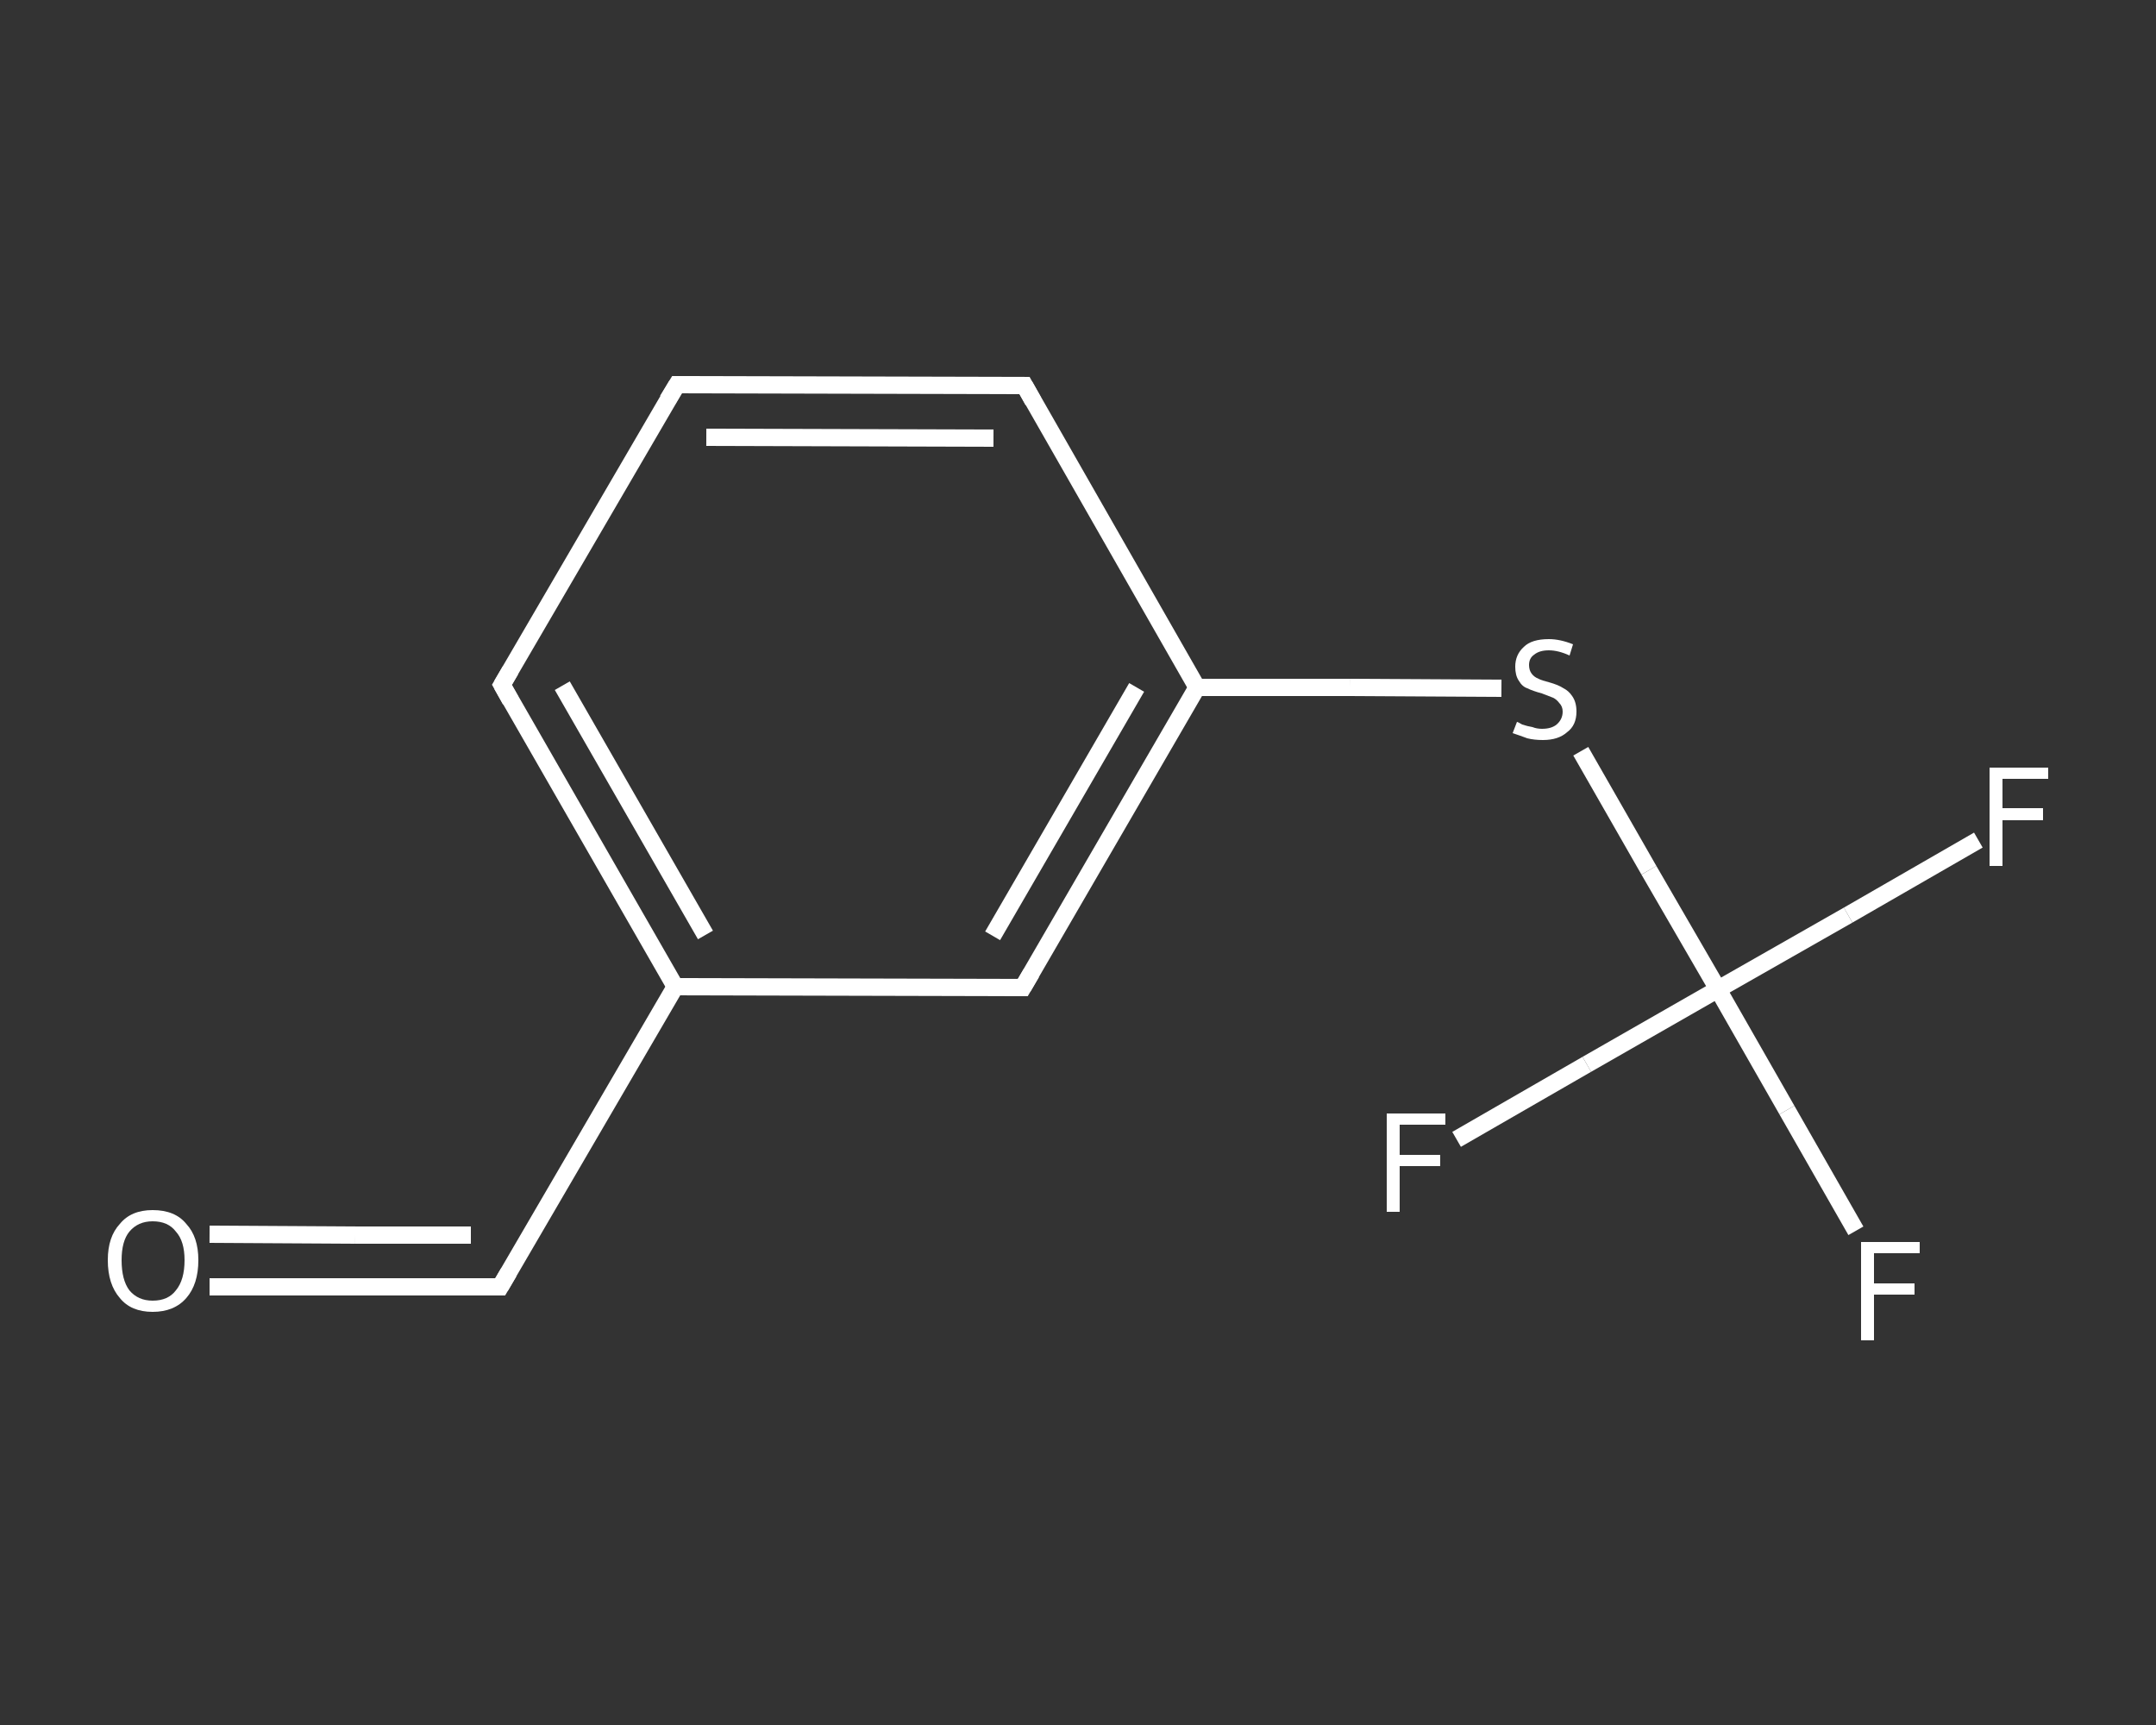 <?xml version='1.0' encoding='iso-8859-1'?>
<svg version='1.1' baseProfile='full'
              xmlns='http://www.w3.org/2000/svg'
                      xmlns:rdkit='http://www.rdkit.org/xml'
                      xmlns:xlink='http://www.w3.org/1999/xlink'
                  xml:space='preserve'
width='250px' height='200px' viewBox='0 0 250 200'>
<rect x="0" y="0" width="250" height="200" fill="#333333" stroke="none"/>
<!-- END OF HEADER -->
<rect style='opacity:1.0;fill:transparent;stroke:none' width='250.0' height='200.0' x='0.0' y='0.0'> </rect>
<path class='bond-0 atom-0 atom-1' d='M 24.3,149.2 L 41.2,149.2' style='fill:none;fill-rule:evenodd;stroke:#FFFFFF;stroke-width:2.0px;stroke-linecap:butt;stroke-linejoin:miter;stroke-opacity:1' />
<path class='bond-0 atom-0 atom-1' d='M 41.2,149.2 L 58.0,149.2' style='fill:none;fill-rule:evenodd;stroke:#FFFFFF;stroke-width:2.0px;stroke-linecap:butt;stroke-linejoin:miter;stroke-opacity:1' />
<path class='bond-0 atom-0 atom-1' d='M 24.3,143.1 L 41.2,143.2' style='fill:none;fill-rule:evenodd;stroke:#FFFFFF;stroke-width:2.0px;stroke-linecap:butt;stroke-linejoin:miter;stroke-opacity:1' />
<path class='bond-0 atom-0 atom-1' d='M 41.2,143.2 L 54.6,143.2' style='fill:none;fill-rule:evenodd;stroke:#FFFFFF;stroke-width:2.0px;stroke-linecap:butt;stroke-linejoin:miter;stroke-opacity:1' />
<path class='bond-1 atom-1 atom-2' d='M 58.0,149.2 L 78.3,114.4' style='fill:none;fill-rule:evenodd;stroke:#FFFFFF;stroke-width:2.0px;stroke-linecap:butt;stroke-linejoin:miter;stroke-opacity:1' />
<path class='bond-2 atom-2 atom-3' d='M 78.3,114.4 L 58.2,79.4' style='fill:none;fill-rule:evenodd;stroke:#FFFFFF;stroke-width:2.0px;stroke-linecap:butt;stroke-linejoin:miter;stroke-opacity:1' />
<path class='bond-2 atom-2 atom-3' d='M 81.8,108.4 L 65.2,79.5' style='fill:none;fill-rule:evenodd;stroke:#FFFFFF;stroke-width:2.0px;stroke-linecap:butt;stroke-linejoin:miter;stroke-opacity:1' />
<path class='bond-3 atom-3 atom-4' d='M 58.2,79.4 L 78.5,44.6' style='fill:none;fill-rule:evenodd;stroke:#FFFFFF;stroke-width:2.0px;stroke-linecap:butt;stroke-linejoin:miter;stroke-opacity:1' />
<path class='bond-4 atom-4 atom-5' d='M 78.5,44.6 L 118.8,44.7' style='fill:none;fill-rule:evenodd;stroke:#FFFFFF;stroke-width:2.0px;stroke-linecap:butt;stroke-linejoin:miter;stroke-opacity:1' />
<path class='bond-4 atom-4 atom-5' d='M 81.9,50.7 L 115.2,50.8' style='fill:none;fill-rule:evenodd;stroke:#FFFFFF;stroke-width:2.0px;stroke-linecap:butt;stroke-linejoin:miter;stroke-opacity:1' />
<path class='bond-5 atom-5 atom-6' d='M 118.8,44.7 L 138.8,79.7' style='fill:none;fill-rule:evenodd;stroke:#FFFFFF;stroke-width:2.0px;stroke-linecap:butt;stroke-linejoin:miter;stroke-opacity:1' />
<path class='bond-6 atom-6 atom-7' d='M 138.8,79.7 L 156.5,79.7' style='fill:none;fill-rule:evenodd;stroke:#FFFFFF;stroke-width:2.0px;stroke-linecap:butt;stroke-linejoin:miter;stroke-opacity:1' />
<path class='bond-6 atom-6 atom-7' d='M 156.5,79.7 L 174.1,79.8' style='fill:none;fill-rule:evenodd;stroke:#FFFFFF;stroke-width:2.0px;stroke-linecap:butt;stroke-linejoin:miter;stroke-opacity:1' />
<path class='bond-7 atom-7 atom-8' d='M 183.3,87.1 L 191.2,100.9' style='fill:none;fill-rule:evenodd;stroke:#FFFFFF;stroke-width:2.0px;stroke-linecap:butt;stroke-linejoin:miter;stroke-opacity:1' />
<path class='bond-7 atom-7 atom-8' d='M 191.2,100.9 L 199.2,114.7' style='fill:none;fill-rule:evenodd;stroke:#FFFFFF;stroke-width:2.0px;stroke-linecap:butt;stroke-linejoin:miter;stroke-opacity:1' />
<path class='bond-8 atom-8 atom-9' d='M 199.2,114.7 L 214.3,106.1' style='fill:none;fill-rule:evenodd;stroke:#FFFFFF;stroke-width:2.0px;stroke-linecap:butt;stroke-linejoin:miter;stroke-opacity:1' />
<path class='bond-8 atom-8 atom-9' d='M 214.3,106.1 L 229.4,97.4' style='fill:none;fill-rule:evenodd;stroke:#FFFFFF;stroke-width:2.0px;stroke-linecap:butt;stroke-linejoin:miter;stroke-opacity:1' />
<path class='bond-9 atom-8 atom-10' d='M 199.2,114.7 L 184.0,123.4' style='fill:none;fill-rule:evenodd;stroke:#FFFFFF;stroke-width:2.0px;stroke-linecap:butt;stroke-linejoin:miter;stroke-opacity:1' />
<path class='bond-9 atom-8 atom-10' d='M 184.0,123.4 L 168.9,132.1' style='fill:none;fill-rule:evenodd;stroke:#FFFFFF;stroke-width:2.0px;stroke-linecap:butt;stroke-linejoin:miter;stroke-opacity:1' />
<path class='bond-10 atom-8 atom-11' d='M 199.2,114.7 L 207.2,128.7' style='fill:none;fill-rule:evenodd;stroke:#FFFFFF;stroke-width:2.0px;stroke-linecap:butt;stroke-linejoin:miter;stroke-opacity:1' />
<path class='bond-10 atom-8 atom-11' d='M 207.2,128.7 L 215.2,142.7' style='fill:none;fill-rule:evenodd;stroke:#FFFFFF;stroke-width:2.0px;stroke-linecap:butt;stroke-linejoin:miter;stroke-opacity:1' />
<path class='bond-11 atom-6 atom-12' d='M 138.8,79.7 L 118.6,114.5' style='fill:none;fill-rule:evenodd;stroke:#FFFFFF;stroke-width:2.0px;stroke-linecap:butt;stroke-linejoin:miter;stroke-opacity:1' />
<path class='bond-11 atom-6 atom-12' d='M 131.8,79.7 L 115.1,108.5' style='fill:none;fill-rule:evenodd;stroke:#FFFFFF;stroke-width:2.0px;stroke-linecap:butt;stroke-linejoin:miter;stroke-opacity:1' />
<path class='bond-12 atom-12 atom-2' d='M 118.6,114.5 L 78.3,114.4' style='fill:none;fill-rule:evenodd;stroke:#FFFFFF;stroke-width:2.0px;stroke-linecap:butt;stroke-linejoin:miter;stroke-opacity:1' />
<path d='M 57.2,149.2 L 58.0,149.2 L 59.0,147.5' style='fill:none;stroke:#FFFFFF;stroke-width:2.0px;stroke-linecap:butt;stroke-linejoin:miter;stroke-opacity:1;' />
<path d='M 59.2,81.2 L 58.2,79.4 L 59.2,77.7' style='fill:none;stroke:#FFFFFF;stroke-width:2.0px;stroke-linecap:butt;stroke-linejoin:miter;stroke-opacity:1;' />
<path d='M 77.4,46.4 L 78.5,44.6 L 80.5,44.6' style='fill:none;stroke:#FFFFFF;stroke-width:2.0px;stroke-linecap:butt;stroke-linejoin:miter;stroke-opacity:1;' />
<path d='M 116.7,44.7 L 118.8,44.7 L 119.8,46.5' style='fill:none;stroke:#FFFFFF;stroke-width:2.0px;stroke-linecap:butt;stroke-linejoin:miter;stroke-opacity:1;' />
<path d='M 119.6,112.8 L 118.6,114.5 L 116.5,114.5' style='fill:none;stroke:#FFFFFF;stroke-width:2.0px;stroke-linecap:butt;stroke-linejoin:miter;stroke-opacity:1;' />
<path class='atom-0' d='M 12.5 146.1
Q 12.5 143.4, 13.9 141.9
Q 15.2 140.3, 17.7 140.3
Q 20.3 140.3, 21.6 141.9
Q 23.0 143.4, 23.0 146.1
Q 23.0 148.9, 21.6 150.5
Q 20.2 152.1, 17.7 152.1
Q 15.2 152.1, 13.9 150.5
Q 12.5 148.9, 12.5 146.1
M 17.7 150.8
Q 19.5 150.8, 20.4 149.6
Q 21.4 148.4, 21.4 146.1
Q 21.4 143.9, 20.4 142.8
Q 19.5 141.6, 17.7 141.6
Q 16.0 141.6, 15.0 142.8
Q 14.1 143.9, 14.1 146.1
Q 14.1 148.4, 15.0 149.6
Q 16.0 150.8, 17.7 150.8
' fill='#FFFFFF'/>
<path class='atom-7' d='M 175.9 83.7
Q 176.0 83.7, 176.5 84.0
Q 177.1 84.2, 177.7 84.3
Q 178.2 84.5, 178.8 84.5
Q 179.9 84.5, 180.5 84.0
Q 181.2 83.4, 181.2 82.5
Q 181.2 81.9, 180.8 81.5
Q 180.5 81.1, 180.1 80.9
Q 179.6 80.7, 178.8 80.4
Q 177.7 80.1, 177.1 79.8
Q 176.5 79.6, 176.1 78.9
Q 175.7 78.3, 175.7 77.3
Q 175.7 75.9, 176.7 75.0
Q 177.6 74.1, 179.6 74.1
Q 180.9 74.1, 182.4 74.7
L 182.0 76.0
Q 180.7 75.4, 179.6 75.4
Q 178.5 75.4, 177.9 75.9
Q 177.3 76.3, 177.3 77.1
Q 177.3 77.7, 177.6 78.1
Q 177.9 78.5, 178.4 78.7
Q 178.8 78.9, 179.6 79.1
Q 180.7 79.4, 181.3 79.8
Q 181.9 80.1, 182.3 80.7
Q 182.8 81.4, 182.8 82.5
Q 182.8 84.1, 181.7 84.9
Q 180.7 85.8, 178.9 85.8
Q 177.9 85.8, 177.1 85.6
Q 176.3 85.3, 175.4 85.0
L 175.9 83.7
' fill='#FFFFFF'/>
<path class='atom-9' d='M 230.7 89.0
L 237.5 89.0
L 237.5 90.3
L 232.2 90.3
L 232.2 93.7
L 236.9 93.7
L 236.9 95.1
L 232.2 95.1
L 232.2 100.4
L 230.7 100.4
L 230.7 89.0
' fill='#FFFFFF'/>
<path class='atom-10' d='M 160.8 129.1
L 167.6 129.1
L 167.6 130.4
L 162.3 130.4
L 162.3 133.9
L 167.0 133.9
L 167.0 135.2
L 162.3 135.2
L 162.3 140.5
L 160.8 140.5
L 160.8 129.1
' fill='#FFFFFF'/>
<path class='atom-11' d='M 215.8 144.0
L 222.6 144.0
L 222.6 145.3
L 217.3 145.3
L 217.3 148.8
L 222.0 148.8
L 222.0 150.1
L 217.3 150.1
L 217.3 155.4
L 215.8 155.4
L 215.8 144.0
' fill='#FFFFFF'/>
</svg>
